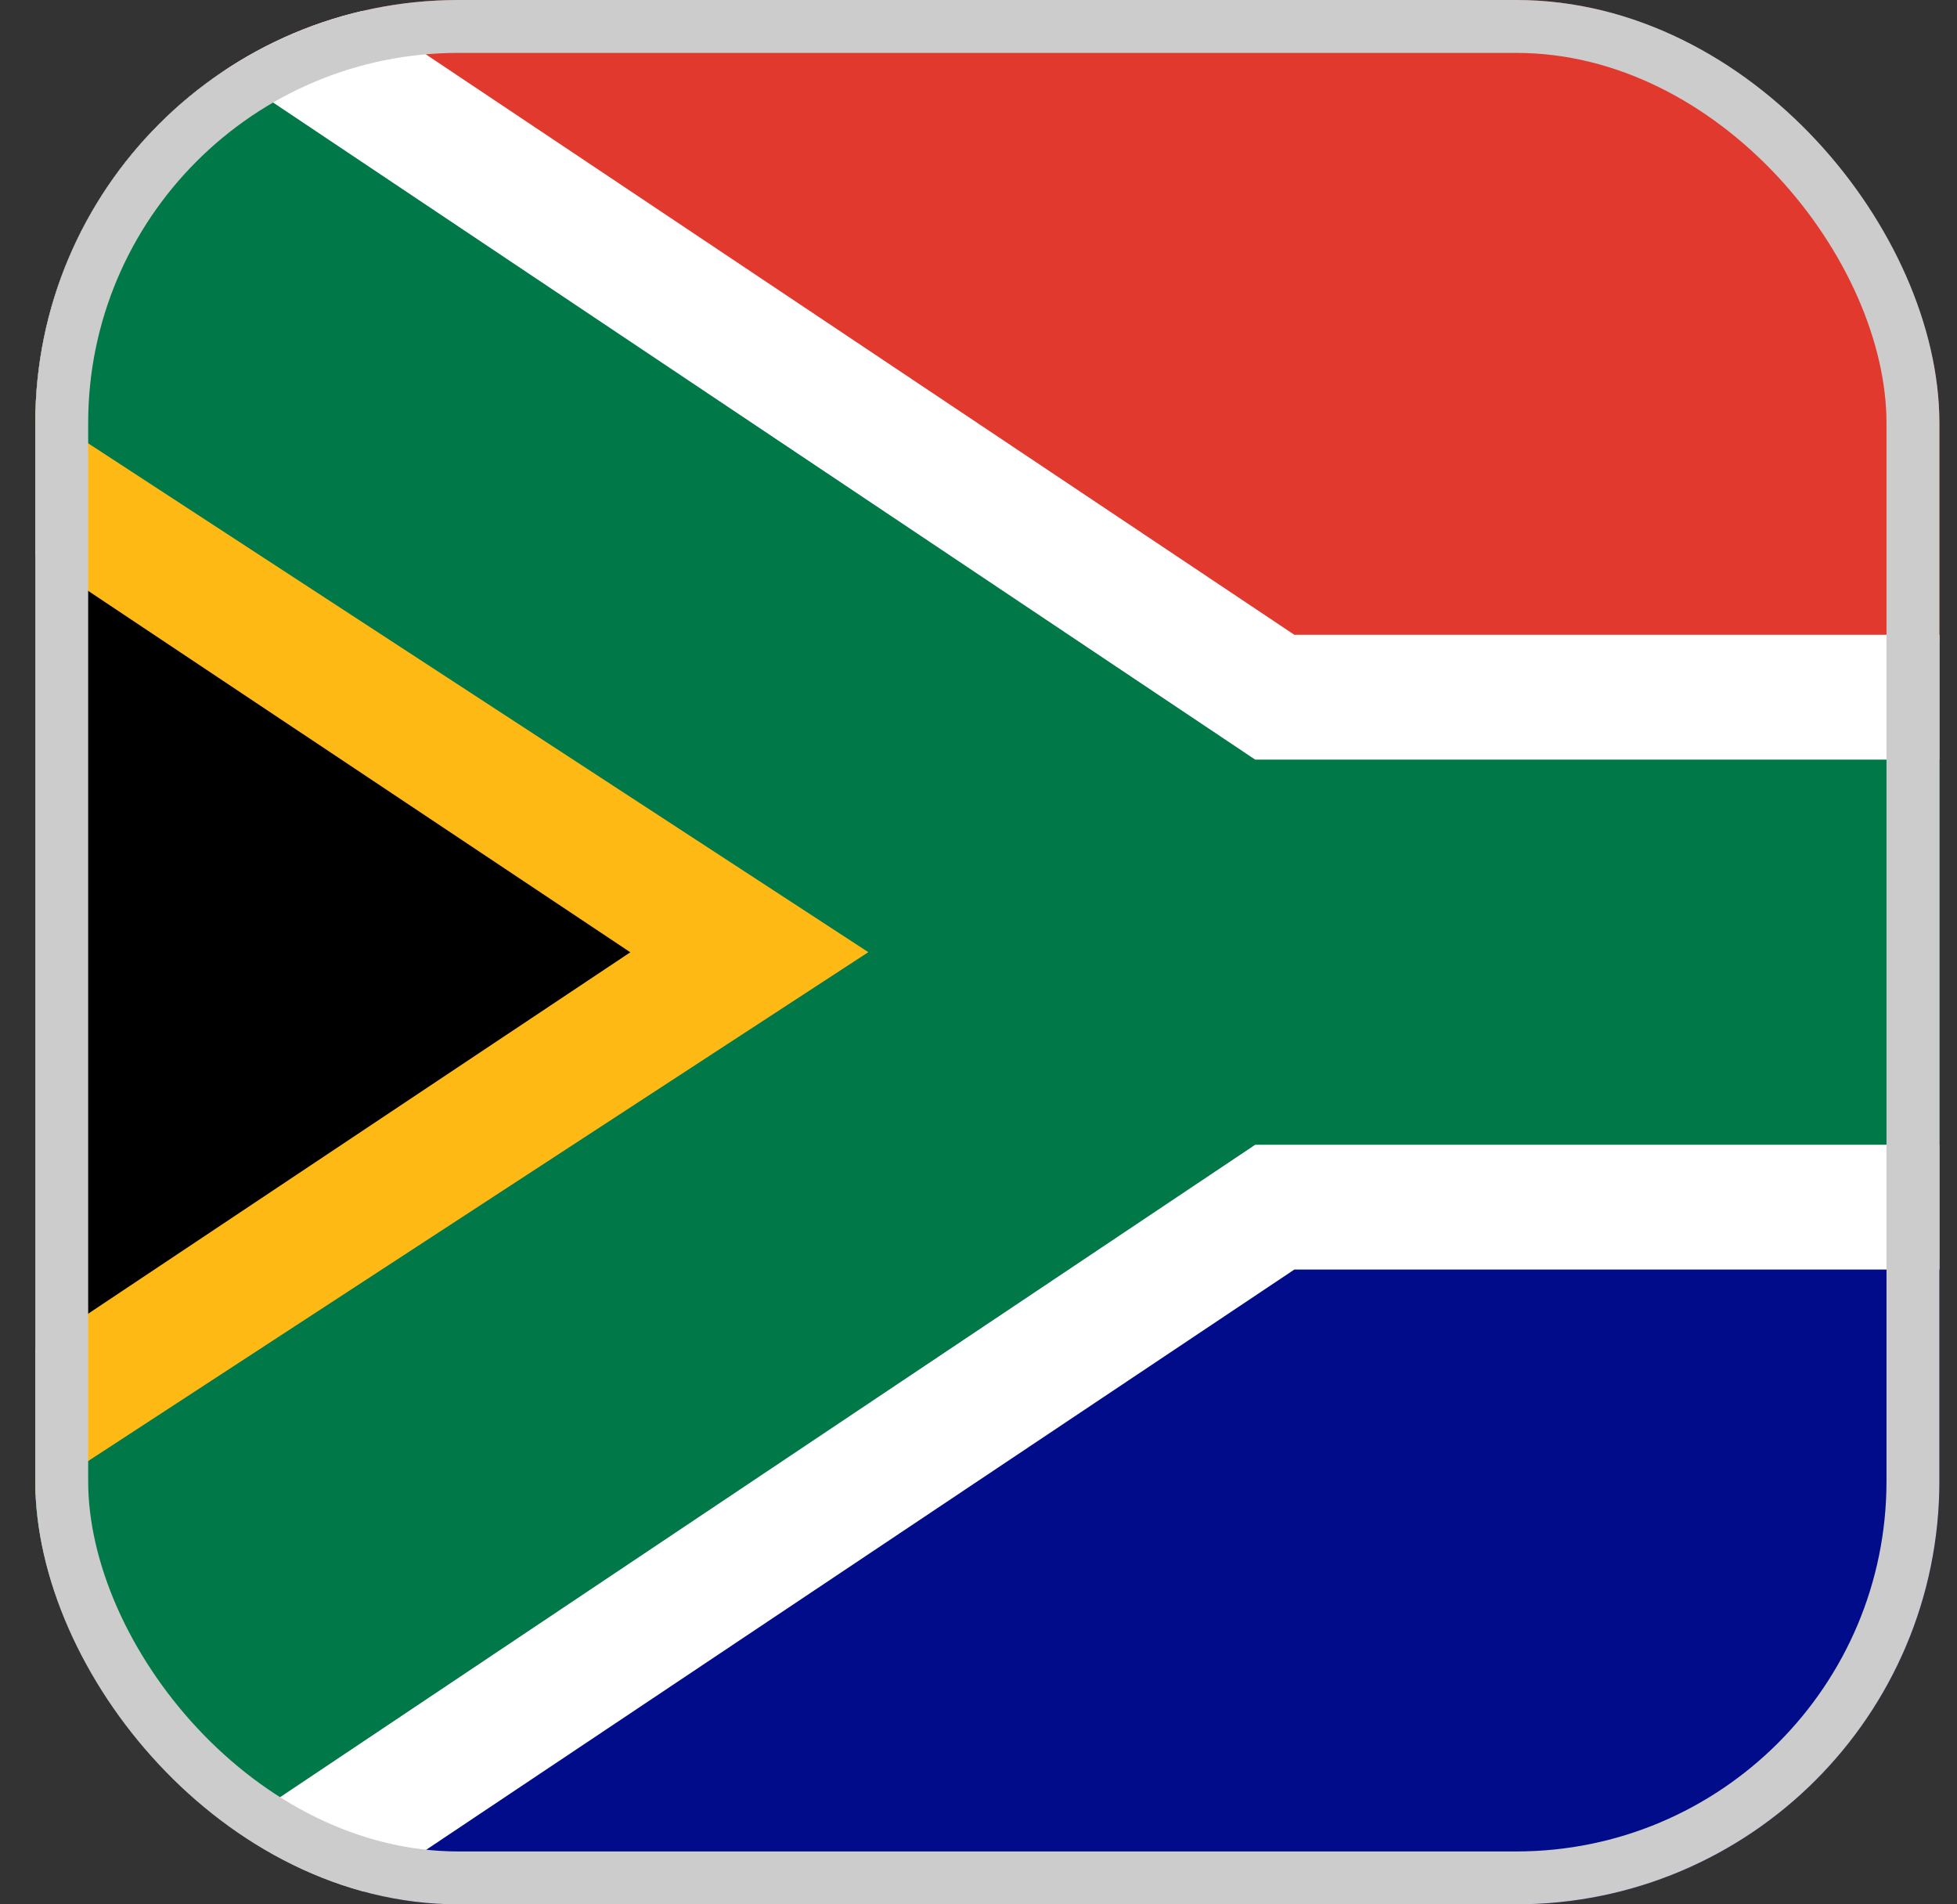 <svg fill="none" height="36" viewBox="0 0 37 36" width="37" xmlns="http://www.w3.org/2000/svg" xmlns:xlink="http://www.w3.org/1999/xlink"><rect x="0" y="0" width="37" height="36" fill="#333333" stroke="none"/><clipPath id="a"><rect height="36" rx="8" width="36" x=".667"/></clipPath><g clip-path="url(#a)"><path d="m49.717 23.85h-54v12.15h54z" fill="#000c8a"/><path d="m49.717 0h-54v12.15h54z" fill="#e1392d"/><path d="m-4.283 0h10.797l17.957 12h25.246v12h-25.246l-17.957 12h-10.797z" fill="#fff"/><path d="m-4.283 0h6.549l21.465 14.36h25.986v7.281h-25.986l-21.465 14.36h-6.549z" fill="#007847"/><path d="m-4.283 4.5 20.7 13.5-20.7 13.5v-26.996z" fill="#ffb915"/><path d="m-4.283 7.204 16.2 10.798-16.2 10.798v-21.6z" fill="#000"/></g><rect height="35" rx="7.5" stroke="#ccc" width="35" x="1.167" y=".5"/></svg>